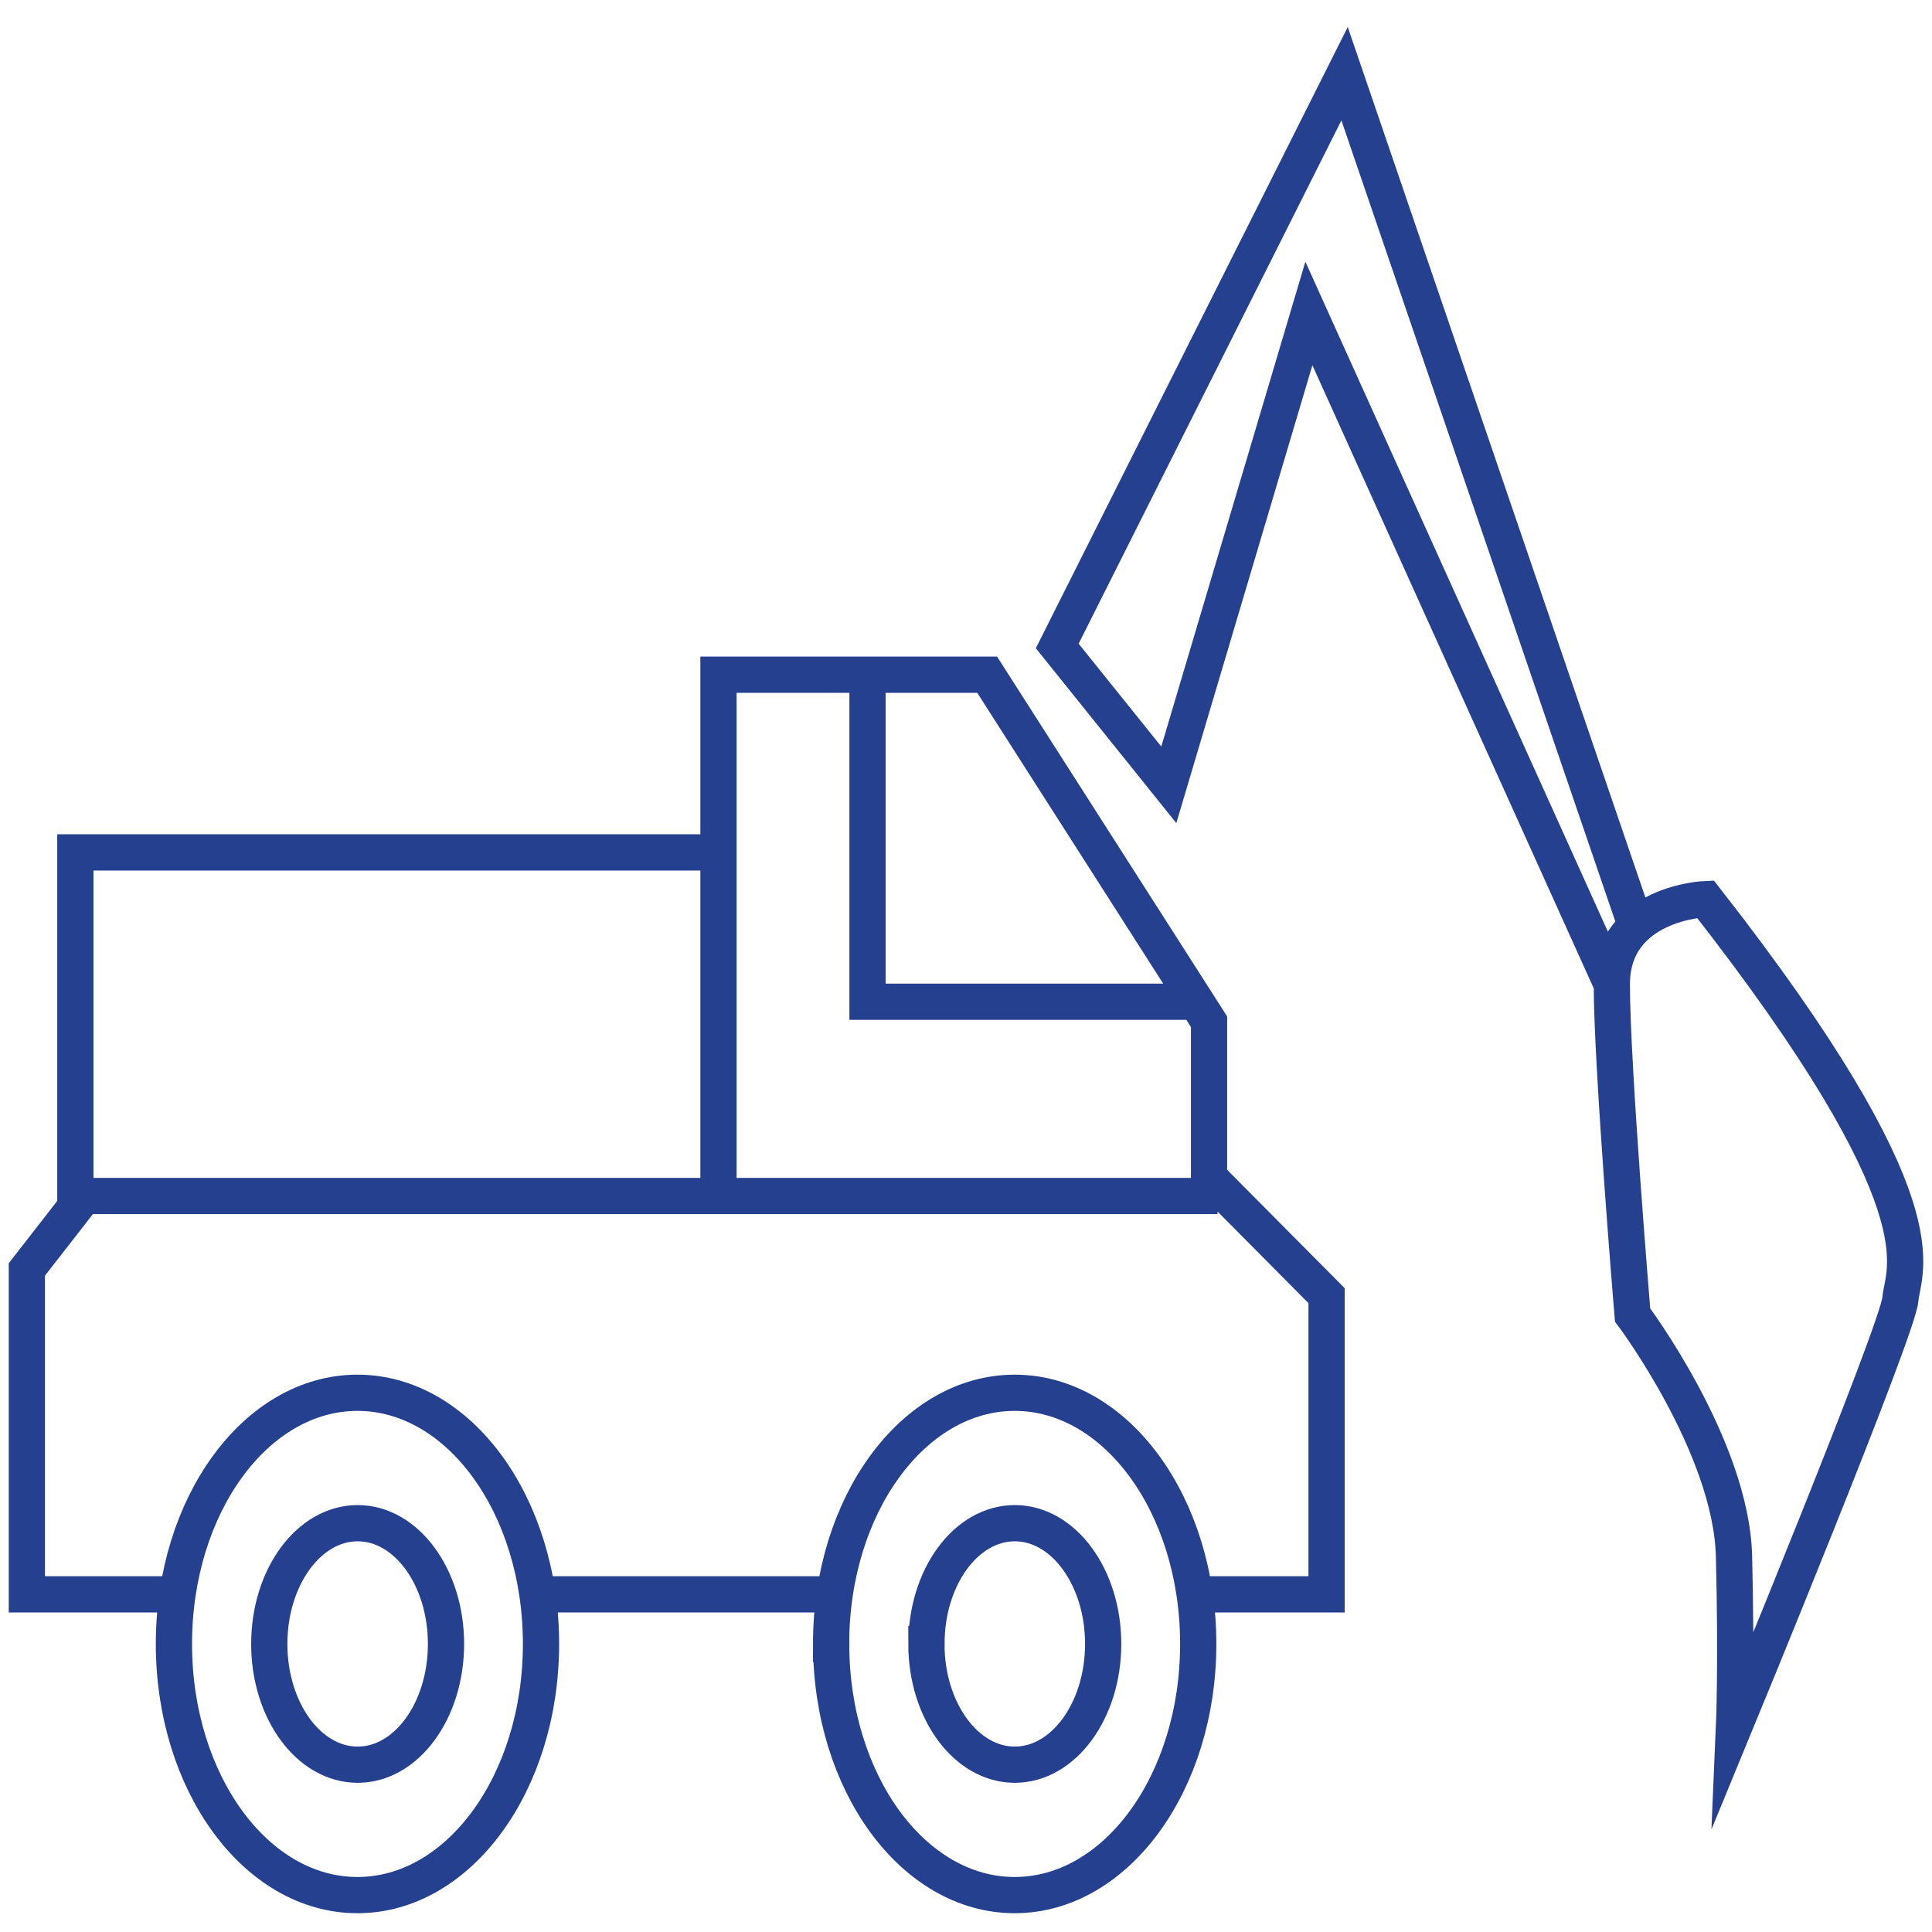 <svg xmlns="http://www.w3.org/2000/svg" xmlns:xlink="http://www.w3.org/1999/xlink" width="40" height="40" viewBox="0 0 40 40">
  <defs>
    <clipPath id="clip-path">
      <rect id="Rectangle_65540" data-name="Rectangle 65540" width="40" height="40" fill="none"/>
    </clipPath>
  </defs>
  <g id="Group_149230" data-name="Group 149230" transform="translate(0 0)">
    <g id="Group_149229" data-name="Group 149229" transform="translate(0 0)" clip-path="url(#clip-path)">
      <path id="Path_7187" data-name="Path 7187" d="M35.128,17.841s-1.938.073-1.938,1.766.43,6.844.43,6.844,2.045,2.725,2.1,5,0,3.535,0,3.535,3.39-8.218,3.444-8.858S40.133,24.244,35.128,17.841ZM33.19,19.607,26.918,5.716l-2.9,9.759L21.708,12.6,27.657.752l5.962,17.436M17.78,13.193v6.773h6.853M5.394,33.262c0,1.383.819,2.5,1.83,2.5s1.829-1.121,1.829-2.5-.819-2.5-1.829-2.5S5.394,31.88,5.394,33.262Zm-1.974,0c0,2.873,1.7,5.2,3.8,5.2s3.8-2.329,3.8-5.2-1.7-5.2-3.8-5.2S3.42,30.39,3.42,33.262Zm15.579,0c0,1.383.82,2.5,1.83,2.5s1.83-1.121,1.83-2.5-.819-2.5-1.83-2.5S19,31.88,19,33.262Zm-1.972,0c0,2.873,1.7,5.2,3.8,5.2s3.8-2.329,3.8-5.2-1.7-5.2-3.8-5.2S17.026,30.39,17.026,33.262ZM3.5,32.235H.375V25.509L1.557,23.99M17.1,32.235H10.949m13.6,0h2.735V26.051L24.851,23.6v-3.22l-4.594-7.185H14.694V24.185m0-7.311H1.379v7.114H25.027" transform="translate(0.181 0.774)" fill="none" stroke="#25408f" stroke-miterlimit="10" stroke-width="0.75"/>
    </g>
  </g>
</svg>
